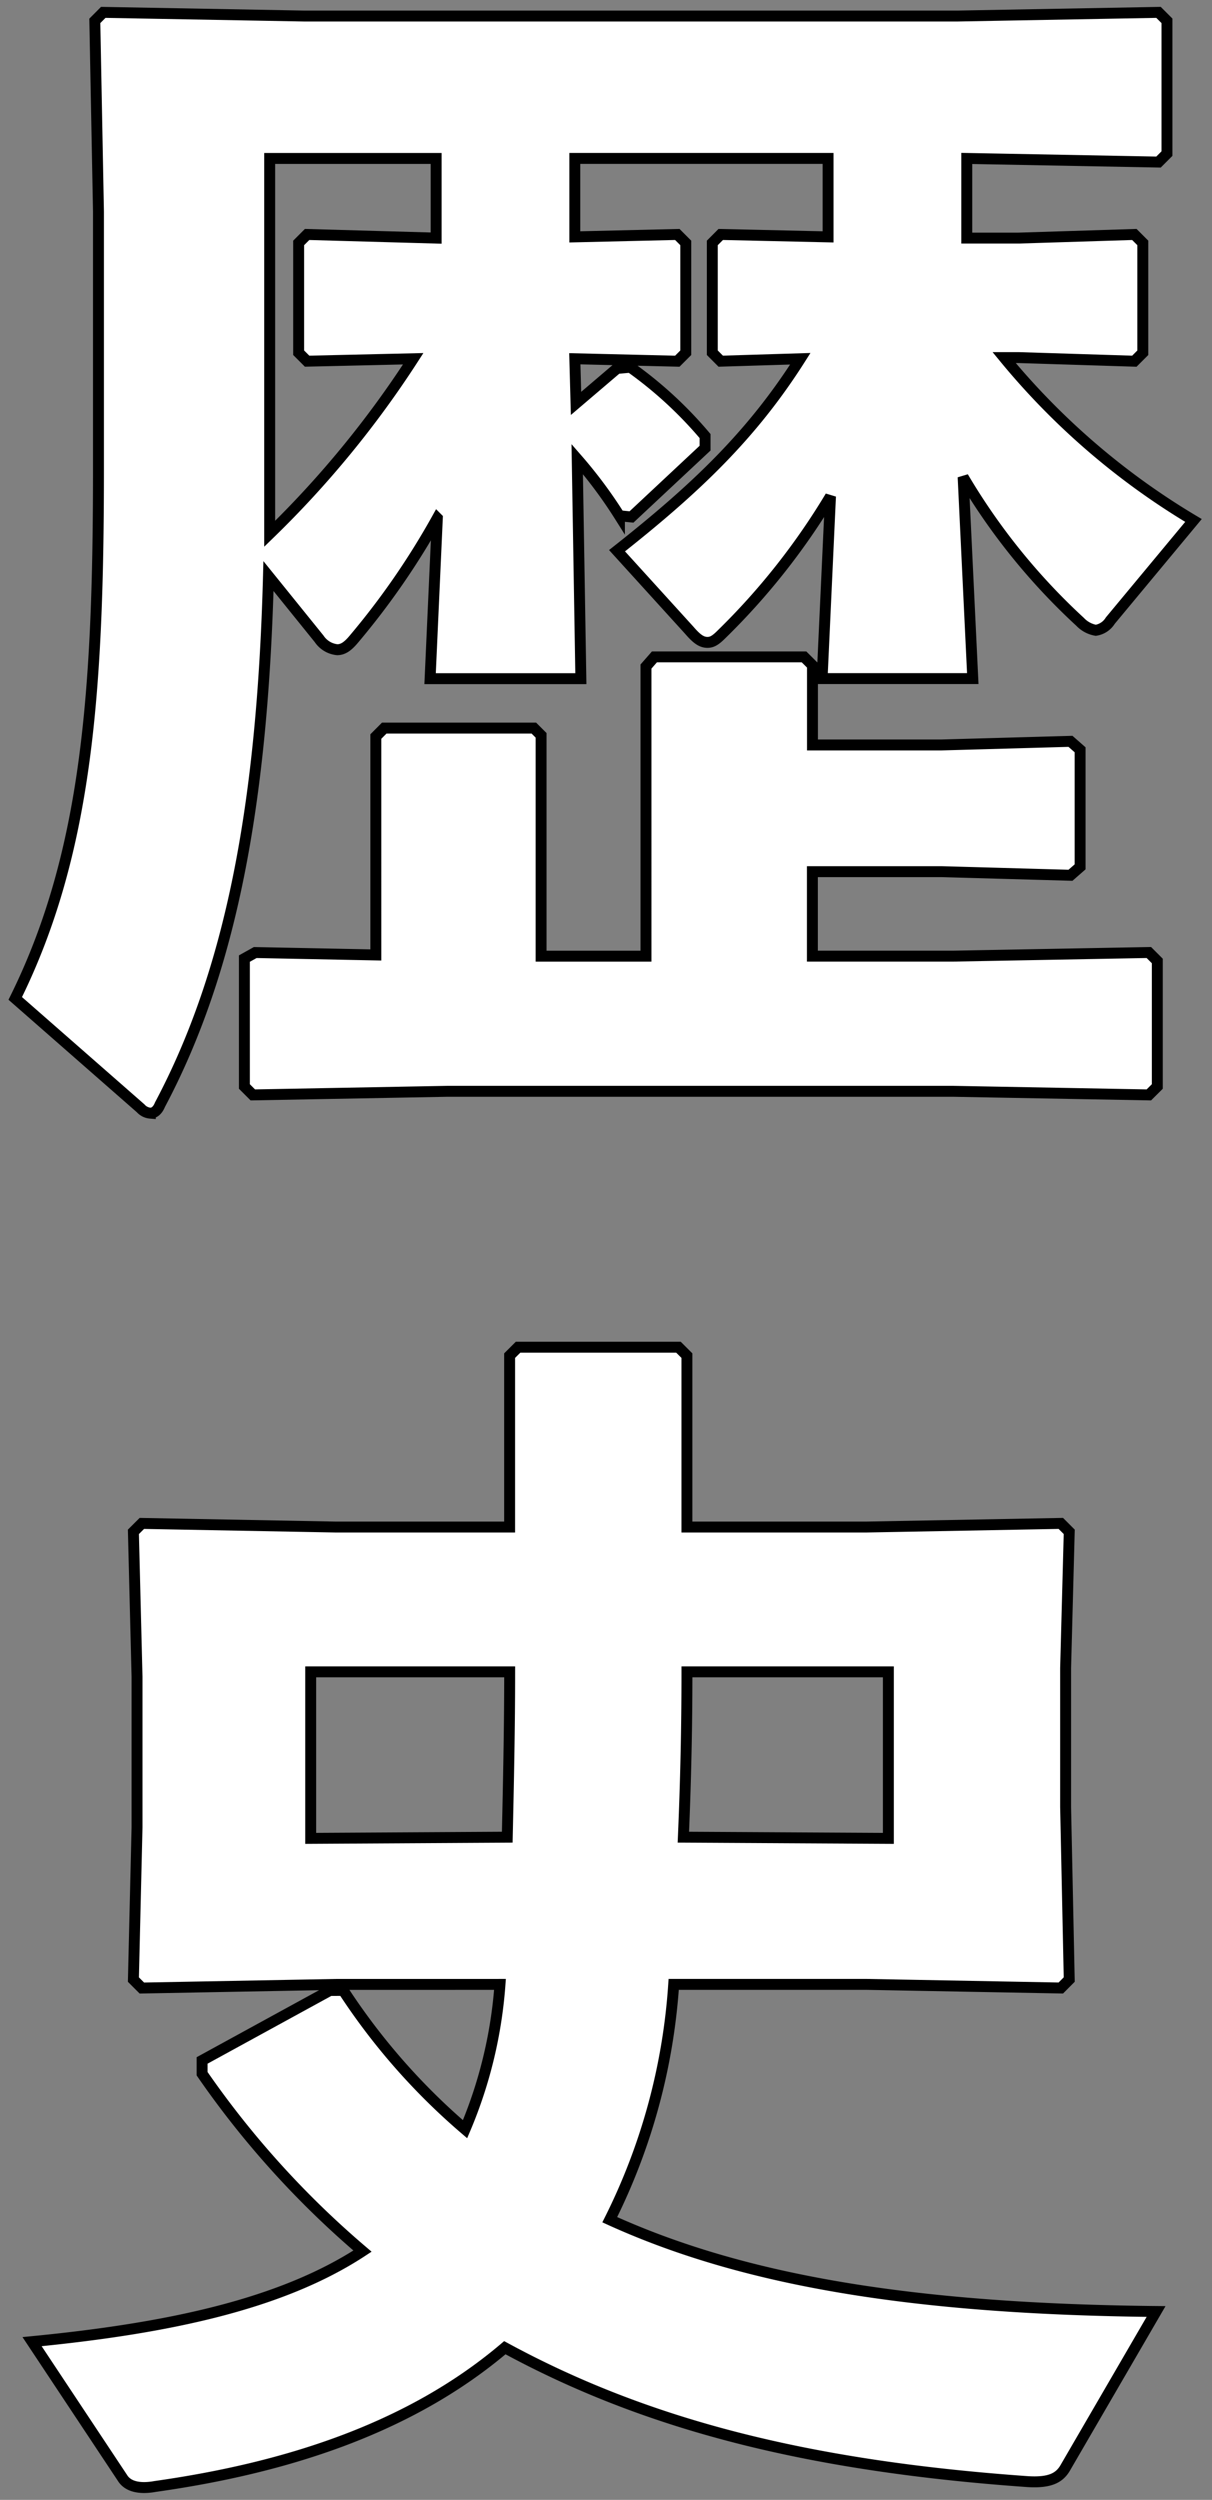 <svg id="グループ_6279" data-name="グループ 6279" xmlns="http://www.w3.org/2000/svg" xmlns:xlink="http://www.w3.org/1999/xlink" width="111" height="228.781" viewBox="0 0 111 228.781">
  <rect x="0" y="0" width="111" height="228.781" fill="#808080" stroke="none"/>
  <defs>
    <clipPath id="clip-path">
      <rect id="長方形_1889" data-name="長方形 1889" width="111" height="228.78" fill="none"/>
    </clipPath>
  </defs>
  <g id="グループ_6278" data-name="グループ 6278" transform="translate(0 0)" clip-path="url(#clip-path)">
    <path id="パス_36687" data-name="パス 36687" d="M75.283,44.792A62.8,62.8,0,0,1,65.34,57.383c-.55.553-.882.774-1.324.774-.553,0-.995-.332-1.658-1.1l-6.625-7.29C63.021,44.021,68.1,39.16,72.52,32.2l-7.29.223-.771-.774V21.6l.771-.774,9.832.221v-7.18H51.867v7.18l9.388-.221.774.774V31.651l-.774.774L51.867,32.2l.111,4.087,3.756-3.2,1.216-.111a37.071,37.071,0,0,1,6.846,6.3v1.105l-6.738,6.3-1.105-.111a42.049,42.049,0,0,0-3.866-5.192l.334,20.1H38.613l.663-14.689a69.513,69.513,0,0,1-7.622,11.044c-.55.663-.995.995-1.547.995a2.263,2.263,0,0,1-1.656-.995l-4.64-5.743c-.55,20.876-3.422,36.117-9.938,48.377-.223.553-.553.774-.884.774a1.321,1.321,0,0,1-.884-.442L.619,90.74c6.625-13.365,7.622-28.274,7.622-48.6V18.729L7.907,1.277,8.681.5,27.014.835H86.99L105.324.5l.774.774V13.426l-.774.774-17.56-.332v7.29h4.748l10.6-.332.774.774V31.651l-.774.774-10.6-.332H91.185A66.422,66.422,0,0,0,108.527,47l-7.62,9.167a1.9,1.9,0,0,1-1.326.884,2.591,2.591,0,0,1-1.437-.774A58.294,58.294,0,0,1,87.43,43.026l.884,18.444h-13.8ZM33.644,66.774,34.415,66h13.7l.663.663V86.874h9.607V60.368l.774-.884h13.7l.774.771v7.29H85.442l11.82-.332.882.774V78.7l-.882.771-11.82-.332H73.625v7.732H86.548l17.892-.332.774.774V98.8l-.774.771-17.892-.329H40.158l-17.781.329-.771-.771V87.095l.992-.553,11.046.221ZM23.922,13.868V48.219A91.392,91.392,0,0,0,37.066,32.2l-9.717.223-.774-.774V21.6l.774-.774,11.817.332v-7.29Z" transform="translate(0.777 0.632)" fill="#fff"/>
    <path id="パス_36688" data-name="パス 36688" d="M75.283,44.792A62.8,62.8,0,0,1,65.34,57.383c-.55.553-.882.774-1.324.774-.553,0-.995-.332-1.658-1.1l-6.625-7.29C63.021,44.021,68.1,39.16,72.52,32.2l-7.29.223-.771-.774V21.6l.771-.774,9.832.221v-7.18H51.867v7.18l9.388-.221.774.774V31.651l-.774.774L51.867,32.2l.111,4.087,3.756-3.2,1.216-.111a37.071,37.071,0,0,1,6.846,6.3v1.105l-6.738,6.3-1.105-.111a42.049,42.049,0,0,0-3.866-5.192l.334,20.1H38.613l.663-14.689a69.513,69.513,0,0,1-7.622,11.044c-.55.663-.995.995-1.547.995a2.263,2.263,0,0,1-1.656-.995l-4.64-5.743c-.55,20.876-3.422,36.117-9.938,48.377-.223.553-.553.774-.884.774a1.321,1.321,0,0,1-.884-.442L.619,90.74c6.625-13.365,7.622-28.274,7.622-48.6V18.729L7.907,1.277,8.681.5,27.014.835H86.99L105.324.5l.774.774V13.426l-.774.774-17.56-.332v7.29h4.748l10.6-.332.774.774V31.651l-.774.774-10.6-.332H91.185A66.422,66.422,0,0,0,108.527,47l-7.62,9.167a1.9,1.9,0,0,1-1.326.884,2.591,2.591,0,0,1-1.437-.774A58.294,58.294,0,0,1,87.43,43.026l.884,18.444h-13.8ZM33.644,66.774,34.415,66h13.7l.663.663V86.874h9.607V60.368l.774-.884h13.7l.774.771v7.29H85.442l11.82-.332.882.774V78.7l-.882.771-11.82-.332H73.625v7.732H86.548l17.892-.332.774.774V98.8l-.774.771-17.892-.329H40.158l-17.781.329-.771-.771V87.095l.992-.553,11.046.221ZM23.922,13.868V48.219A91.392,91.392,0,0,0,37.066,32.2l-9.717.223-.774-.774V21.6l.774-.774,11.817.332v-7.29Z" transform="translate(0.777 0.632)" fill="none" stroke="#000" stroke-width="1"/>
    <path id="パス_36689" data-name="パス 36689" d="M29.136,112.975l-17.781.332-.774-.774.332-13.915V84.811l-.332-13.254.774-.771,17.781.332h15.9V55.431l.774-.771H60.5l.774.771V71.117H77.734l17.783-.332.771.771-.332,12.48v12.7l.332,15.794-.771.774-17.783-.332H60.063a56.34,56.34,0,0,1-5.856,21.537c12.151,5.524,27.5,8.174,50.035,8.4l-8.285,14.249c-.55.992-1.437,1.435-3.424,1.324-20.432-1.437-35.123-5.3-47.935-12.259-8.835,7.509-20.321,11.044-32.03,12.7-1.214.221-2.429.111-2.982-.774L1.3,145.668c12.48-1.216,22.863-3.424,30.262-8.285a84.053,84.053,0,0,1-14.689-16.234v-1.216l11.709-6.406H29.8a59.459,59.459,0,0,0,11.154,12.7,41.525,41.525,0,0,0,3.2-13.254ZM44.82,99.5c.111-4.969.221-10.051.221-15.131H26.818V99.61ZM61.277,84.369c0,5.08-.111,10.051-.329,15.131l18.776.111V84.369Z" transform="translate(1.637 68.633)" fill="#fff"/>
    <path id="パス_36690" data-name="パス 36690" d="M29.136,112.975l-17.781.332-.774-.774.332-13.915V84.811l-.332-13.254.774-.771,17.781.332h15.9V55.431l.774-.771H60.5l.774.771V71.117H77.734l17.783-.332.771.771-.332,12.48v12.7l.332,15.794-.771.774-17.783-.332H60.063a56.34,56.34,0,0,1-5.856,21.537c12.151,5.524,27.5,8.174,50.035,8.4l-8.285,14.249c-.55.992-1.437,1.435-3.424,1.324-20.432-1.437-35.123-5.3-47.935-12.259-8.835,7.509-20.321,11.044-32.03,12.7-1.214.221-2.429.111-2.982-.774L1.3,145.668c12.48-1.216,22.863-3.424,30.262-8.285a84.053,84.053,0,0,1-14.689-16.234v-1.216l11.709-6.406H29.8a59.459,59.459,0,0,0,11.154,12.7,41.525,41.525,0,0,0,3.2-13.254ZM44.82,99.5c.111-4.969.221-10.051.221-15.131H26.818V99.61ZM61.277,84.369c0,5.08-.111,10.051-.329,15.131l18.776.111V84.369Z" transform="translate(1.637 68.633)" fill="none" stroke="#000" stroke-width="1"/>
  </g>
</svg>

